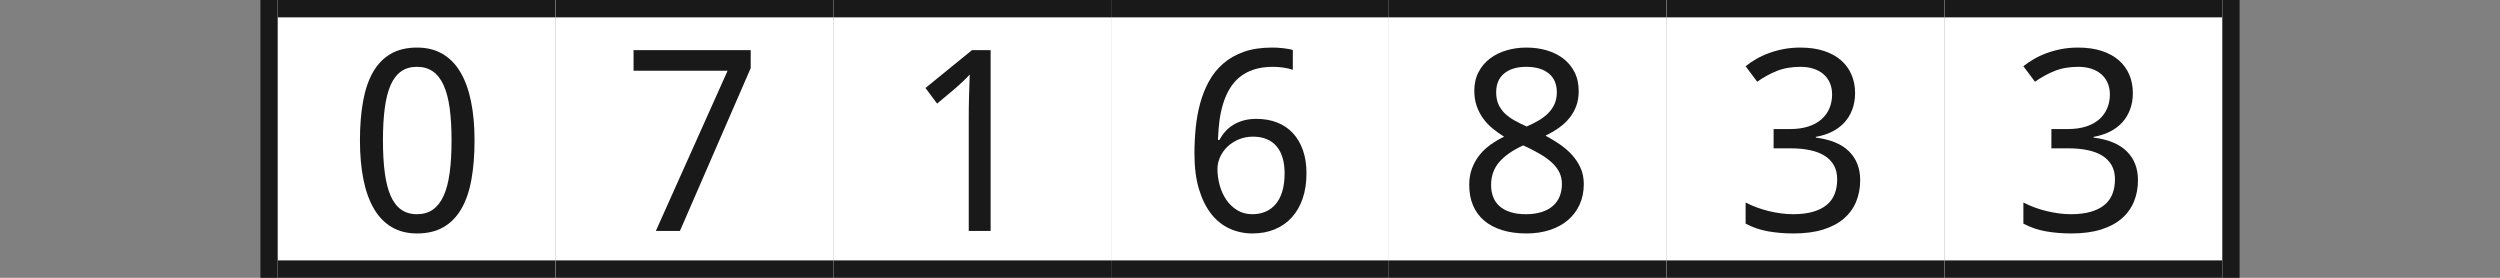 <?xml version="1.0"?>
<!DOCTYPE svg PUBLIC "-//W3C//DTD SVG 1.1//EN" "http://www.w3.org/Graphics/SVG/1.1/DTD/svg11.dtd">
<svg xmlns="http://www.w3.org/2000/svg" version="1.1" baseProfile="full" width="144" height="16" viewBox="0 0 144 16" enableBackground="0 0 144 16">
  <rect x="0" y="0" width="144" height="16" fill="#808080" stroke="none"/>
  <g>
		<rect x="15" y="0" fill="#191919" width="1" height="16"/>
	</g>
  <g>
	<rect x="128" y="0" fill="#191919" width="1" height="16"/>
	</g>
  <g>
		<rect x="16" y="0" fill="#FFFFFF" width="16" height="16"/>
		<rect x="16" y="0" fill="#191919" width="16" height="1"/>
		<rect x="16" y="15" fill="#191919" width="16" height="1"/>
		<path fill="#191919" d="M 27.333,8.089C 27.333,8.929 27.273,9.681 27.153,10.345C 27.034,11.009 26.84,11.571 26.574,12.03C 26.307,12.49 25.964,12.841 25.545,13.083C 25.125,13.326 24.617,13.447 24.02,13.447C 23.463,13.447 22.979,13.326 22.567,13.083C 22.154,12.841 21.813,12.49 21.542,12.03C 21.272,11.571 21.069,11.009 20.935,10.345C 20.801,9.681 20.733,8.929 20.733,8.089C 20.733,7.25 20.793,6.499 20.913,5.835C 21.033,5.171 21.224,4.61 21.486,4.153C 21.748,3.695 22.087,3.345 22.504,3.103C 22.92,2.861 23.425,2.74 24.02,2.74C 24.58,2.74 25.068,2.86 25.482,3.1C 25.896,3.34 26.239,3.688 26.513,4.146C 26.786,4.604 26.991,5.164 27.128,5.828C 27.265,6.492 27.333,7.245 27.333,8.089 Z M 22.058,8.086C 22.058,8.797 22.093,9.418 22.163,9.948C 22.234,10.479 22.346,10.921 22.499,11.274C 22.653,11.627 22.854,11.893 23.103,12.07C 23.352,12.248 23.656,12.338 24.015,12.338C 24.374,12.338 24.68,12.25 24.932,12.074C 25.184,11.898 25.39,11.635 25.55,11.284C 25.711,10.934 25.827,10.492 25.9,9.959C 25.973,9.426 26.009,8.801 26.009,8.086C 26.009,7.376 25.973,6.755 25.9,6.224C 25.827,5.694 25.711,5.253 25.55,4.902C 25.39,4.552 25.184,4.288 24.932,4.113C 24.68,3.937 24.374,3.849 24.015,3.849C 23.656,3.849 23.352,3.937 23.103,4.113C 22.854,4.288 22.653,4.552 22.499,4.902C 22.346,5.253 22.234,5.694 22.163,6.224C 22.093,6.755 22.058,7.376 22.058,8.086 Z "/>
	</g>
  <g>
		<rect x="32" y="0" fill="#FFFFFF" width="16" height="16"/>
		<rect x="32" y="0" fill="#191919" width="16" height="1"/>
		<rect x="32" y="15" fill="#191919" width="16" height="1"/>
		<path fill="#191919" d="M 37.777,13.3L 41.909,4.076L 36.493,4.076L 36.493,2.887L 43.24,2.887L 43.24,3.925L 39.165,13.3L 37.777,13.3 Z "/>
	</g>
  <g>
		<rect x="48" y="0" fill="#FFFFFF" width="16" height="16"/>
		<rect x="48" y="0" fill="#191919" width="16" height="1"/>
		<rect x="48" y="15" fill="#191919" width="16" height="1"/>
		<path fill="#191919" d="M 57.06,13.3L 55.8,13.3L 55.8,6.863C 55.8,6.66 55.801,6.443 55.803,6.212C 55.806,5.981 55.81,5.75 55.817,5.519C 55.824,5.287 55.831,5.065 55.839,4.853C 55.847,4.641 55.853,4.453 55.857,4.291C 55.778,4.377 55.708,4.451 55.647,4.513C 55.585,4.574 55.523,4.634 55.461,4.691C 55.398,4.749 55.332,4.81 55.263,4.875C 55.193,4.94 55.109,5.015 55.012,5.1L 53.978,5.967L 53.307,5.068L 55.986,2.887L 57.06,2.887L 57.06,13.3 Z "/>
	</g>
  <g>
		<rect x="64" y="0" fill="#FFFFFF" width="16" height="16"/>
		<rect x="64" y="0" fill="#191919" width="16" height="1"/>
		<rect x="64" y="15" fill="#191919" width="16" height="1"/>
		<path fill="#191919" d="M 68.8,8.852C 68.8,8.354 68.824,7.858 68.873,7.363C 68.922,6.869 69.009,6.395 69.132,5.941C 69.256,5.488 69.425,5.066 69.639,4.678C 69.853,4.289 70.125,3.95 70.456,3.662C 70.786,3.374 71.183,3.149 71.644,2.985C 72.105,2.822 72.646,2.74 73.266,2.74C 73.354,2.74 73.451,2.742 73.559,2.747C 73.666,2.751 73.775,2.76 73.884,2.773C 73.993,2.786 74.098,2.801 74.198,2.818C 74.298,2.835 74.388,2.855 74.467,2.88L 74.467,4.021C 74.307,3.965 74.125,3.922 73.922,3.893C 73.719,3.864 73.519,3.849 73.321,3.849C 72.907,3.849 72.543,3.901 72.227,4.004C 71.912,4.107 71.639,4.252 71.409,4.438C 71.179,4.625 70.987,4.847 70.833,5.105C 70.678,5.363 70.553,5.649 70.456,5.962C 70.359,6.275 70.287,6.608 70.241,6.961C 70.196,7.314 70.166,7.682 70.152,8.064L 70.235,8.064C 70.328,7.891 70.44,7.729 70.573,7.579C 70.705,7.428 70.859,7.3 71.034,7.193C 71.21,7.086 71.408,7.001 71.627,6.939C 71.846,6.878 72.092,6.847 72.366,6.847C 72.806,6.847 73.204,6.916 73.56,7.055C 73.916,7.194 74.219,7.398 74.468,7.666C 74.718,7.934 74.911,8.262 75.048,8.65C 75.185,9.038 75.253,9.482 75.253,9.982C 75.253,10.518 75.181,11 75.036,11.428C 74.89,11.855 74.683,12.219 74.412,12.518C 74.142,12.818 73.815,13.047 73.431,13.207C 73.048,13.367 72.618,13.447 72.141,13.447C 71.675,13.447 71.238,13.354 70.829,13.169C 70.421,12.985 70.067,12.702 69.767,12.322C 69.468,11.941 69.232,11.464 69.059,10.889C 68.886,10.315 68.8,9.636 68.8,8.852 Z M 72.137,12.338C 72.412,12.338 72.663,12.29 72.889,12.194C 73.116,12.099 73.312,11.954 73.477,11.761C 73.642,11.568 73.769,11.323 73.859,11.027C 73.948,10.73 73.993,10.38 73.993,9.975C 73.993,9.649 73.955,9.357 73.879,9.098C 73.804,8.839 73.69,8.619 73.539,8.437C 73.388,8.255 73.199,8.115 72.972,8.018C 72.745,7.92 72.48,7.871 72.178,7.871C 71.872,7.871 71.592,7.926 71.338,8.035C 71.084,8.144 70.867,8.286 70.688,8.461C 70.51,8.636 70.371,8.835 70.272,9.059C 70.174,9.283 70.125,9.507 70.125,9.73C 70.125,10.043 70.167,10.354 70.252,10.663C 70.337,10.973 70.463,11.251 70.63,11.499C 70.797,11.746 71.007,11.948 71.259,12.104C 71.511,12.26 71.804,12.338 72.137,12.338 Z "/>
	</g>
  <g>
		<rect x="80" y="0" fill="#FFFFFF" width="16" height="16"/>
		<rect x="80" y="0" fill="#191919" width="16" height="1"/>
		<rect x="80" y="15" fill="#191919" width="16" height="1"/>
		<path fill="#191919" d="M 87.922,2.74C 88.332,2.74 88.718,2.792 89.081,2.897C 89.443,3.002 89.763,3.159 90.038,3.368C 90.314,3.577 90.532,3.839 90.693,4.153C 90.853,4.467 90.933,4.834 90.933,5.254C 90.933,5.572 90.885,5.859 90.788,6.117C 90.691,6.374 90.557,6.606 90.387,6.813C 90.216,7.02 90.014,7.206 89.781,7.37C 89.547,7.535 89.294,7.683 89.022,7.816C 89.299,7.963 89.569,8.126 89.832,8.305C 90.096,8.485 90.331,8.687 90.538,8.911C 90.745,9.136 90.912,9.388 91.038,9.667C 91.164,9.945 91.227,10.257 91.227,10.603C 91.227,11.038 91.146,11.432 90.986,11.784C 90.826,12.136 90.6,12.435 90.31,12.681C 90.02,12.927 89.672,13.116 89.267,13.248C 88.862,13.381 88.416,13.447 87.927,13.447C 87.4,13.447 86.931,13.383 86.521,13.255C 86.111,13.128 85.765,12.944 85.485,12.705C 85.205,12.466 84.991,12.174 84.846,11.83C 84.7,11.485 84.627,11.095 84.627,10.66C 84.627,10.306 84.68,9.987 84.786,9.703C 84.892,9.42 85.035,9.165 85.216,8.938C 85.396,8.711 85.609,8.51 85.854,8.335C 86.099,8.16 86.359,8.006 86.634,7.873C 86.396,7.725 86.172,7.564 85.963,7.391C 85.753,7.218 85.572,7.024 85.42,6.81C 85.267,6.596 85.145,6.359 85.055,6.1C 84.965,5.84 84.92,5.553 84.92,5.238C 84.92,4.824 85.002,4.461 85.165,4.149C 85.329,3.838 85.549,3.577 85.826,3.368C 86.104,3.159 86.424,3.002 86.787,2.897C 87.149,2.792 87.528,2.74 87.922,2.74 Z M 85.887,10.655C 85.887,10.903 85.926,11.131 86.004,11.338C 86.082,11.546 86.203,11.724 86.367,11.871C 86.531,12.019 86.74,12.133 86.992,12.215C 87.244,12.297 87.545,12.338 87.895,12.338C 88.234,12.338 88.533,12.297 88.792,12.215C 89.051,12.133 89.268,12.016 89.443,11.864C 89.618,11.712 89.749,11.528 89.836,11.313C 89.923,11.098 89.966,10.859 89.966,10.598C 89.966,10.355 89.919,10.136 89.824,9.939C 89.729,9.743 89.594,9.561 89.417,9.393C 89.241,9.225 89.029,9.066 88.781,8.916C 88.534,8.766 88.257,8.619 87.952,8.474L 87.734,8.375C 87.123,8.656 86.662,8.978 86.352,9.34C 86.042,9.702 85.887,10.141 85.887,10.655 Z M 87.908,3.849C 87.38,3.849 86.96,3.974 86.648,4.225C 86.336,4.476 86.18,4.839 86.18,5.316C 86.18,5.585 86.224,5.816 86.311,6.01C 86.398,6.204 86.519,6.377 86.674,6.528C 86.829,6.679 87.015,6.815 87.231,6.936C 87.447,7.057 87.683,7.174 87.938,7.287C 88.178,7.183 88.404,7.069 88.615,6.946C 88.827,6.823 89.011,6.684 89.169,6.528C 89.326,6.372 89.449,6.195 89.539,5.996C 89.628,5.798 89.673,5.571 89.673,5.316C 89.673,4.839 89.516,4.476 89.202,4.225C 88.888,3.974 88.457,3.849 87.908,3.849 Z "/>
	</g>
  <g>
		<rect x="96" y="0" fill="#FFFFFF" width="16" height="16"/>
		<rect x="96" y="0" fill="#191919" width="16" height="1"/>
		<rect x="96" y="15" fill="#191919" width="16" height="1"/>
		<path fill="#191919" d="M 106.853,5.359C 106.853,5.709 106.798,6.029 106.688,6.317C 106.578,6.606 106.424,6.856 106.227,7.068C 106.029,7.279 105.791,7.454 105.515,7.59C 105.239,7.727 104.931,7.824 104.591,7.883L 104.591,7.926C 105.436,8.03 106.073,8.294 106.503,8.719C 106.932,9.144 107.147,9.696 107.147,10.376C 107.147,10.826 107.069,11.24 106.914,11.616C 106.759,11.992 106.525,12.315 106.21,12.587C 105.897,12.859 105.499,13.07 105.018,13.221C 104.537,13.371 103.967,13.447 103.31,13.447C 102.791,13.447 102.302,13.406 101.843,13.325C 101.383,13.244 100.951,13.096 100.547,12.881L 100.547,11.664C 100.962,11.879 101.412,12.045 101.897,12.162C 102.381,12.279 102.844,12.338 103.287,12.338C 103.728,12.338 104.107,12.291 104.427,12.199C 104.746,12.106 105.009,11.975 105.217,11.803C 105.425,11.632 105.578,11.422 105.675,11.172C 105.773,10.922 105.822,10.642 105.822,10.332C 105.822,10.018 105.759,9.748 105.633,9.524C 105.507,9.301 105.328,9.116 105.096,8.97C 104.863,8.824 104.58,8.716 104.244,8.647C 103.909,8.577 103.53,8.543 103.106,8.543L 102.16,8.543L 102.16,7.433L 103.116,7.433C 103.504,7.433 103.849,7.385 104.15,7.289C 104.452,7.193 104.704,7.056 104.908,6.879C 105.111,6.702 105.265,6.491 105.371,6.246C 105.476,6.002 105.529,5.733 105.529,5.44C 105.529,5.191 105.485,4.968 105.398,4.77C 105.311,4.573 105.188,4.406 105.028,4.27C 104.868,4.133 104.677,4.029 104.454,3.957C 104.231,3.885 103.984,3.849 103.714,3.849C 103.196,3.849 102.739,3.929 102.344,4.088C 101.95,4.246 101.573,4.453 101.216,4.709L 100.547,3.815C 100.73,3.667 100.934,3.528 101.157,3.399C 101.381,3.27 101.626,3.156 101.891,3.059C 102.156,2.961 102.439,2.883 102.74,2.826C 103.041,2.769 103.359,2.74 103.695,2.74C 104.216,2.74 104.673,2.805 105.066,2.935C 105.459,3.065 105.787,3.246 106.051,3.479C 106.316,3.712 106.515,3.989 106.65,4.309C 106.786,4.629 106.853,4.979 106.853,5.359 Z "/>
	</g>
  <g>
		<rect x="112" y="0" fill="#FFFFFF" width="16" height="16"/>
		<rect x="112" y="0" fill="#191919" width="16" height="1"/>
		<rect x="112" y="15" fill="#191919" width="16" height="1"/>
		<path fill="#191919" d="M 122.853,5.359C 122.853,5.709 122.798,6.029 122.688,6.317C 122.578,6.606 122.424,6.856 122.227,7.068C 122.029,7.279 121.791,7.454 121.515,7.59C 121.239,7.727 120.931,7.824 120.591,7.883L 120.591,7.926C 121.436,8.03 122.073,8.294 122.503,8.719C 122.932,9.144 123.147,9.696 123.147,10.376C 123.147,10.826 123.069,11.24 122.914,11.616C 122.759,11.992 122.525,12.315 122.21,12.587C 121.897,12.859 121.499,13.07 121.018,13.221C 120.537,13.371 119.967,13.447 119.31,13.447C 118.791,13.447 118.302,13.406 117.843,13.325C 117.383,13.244 116.951,13.096 116.547,12.881L 116.547,11.664C 116.962,11.879 117.412,12.045 117.897,12.162C 118.381,12.279 118.844,12.338 119.287,12.338C 119.728,12.338 120.107,12.291 120.427,12.199C 120.746,12.106 121.009,11.975 121.217,11.803C 121.425,11.632 121.578,11.422 121.675,11.172C 121.773,10.922 121.822,10.642 121.822,10.332C 121.822,10.018 121.759,9.748 121.633,9.524C 121.507,9.301 121.328,9.116 121.096,8.97C 120.863,8.824 120.58,8.716 120.244,8.647C 119.909,8.577 119.53,8.543 119.106,8.543L 118.16,8.543L 118.16,7.433L 119.116,7.433C 119.504,7.433 119.849,7.385 120.15,7.289C 120.452,7.193 120.704,7.056 120.908,6.879C 121.111,6.702 121.265,6.491 121.371,6.246C 121.476,6.002 121.529,5.733 121.529,5.44C 121.529,5.191 121.485,4.968 121.398,4.77C 121.311,4.573 121.188,4.406 121.028,4.27C 120.868,4.133 120.677,4.029 120.454,3.957C 120.231,3.885 119.984,3.849 119.714,3.849C 119.196,3.849 118.739,3.929 118.344,4.088C 117.95,4.246 117.573,4.453 117.216,4.709L 116.547,3.815C 116.73,3.667 116.934,3.528 117.157,3.399C 117.381,3.27 117.626,3.156 117.891,3.059C 118.156,2.961 118.439,2.883 118.74,2.826C 119.041,2.769 119.359,2.74 119.695,2.74C 120.216,2.74 120.673,2.805 121.066,2.935C 121.459,3.065 121.787,3.246 122.051,3.479C 122.316,3.712 122.515,3.989 122.65,4.309C 122.786,4.629 122.853,4.979 122.853,5.359 Z "/>
	</g>
</svg>
